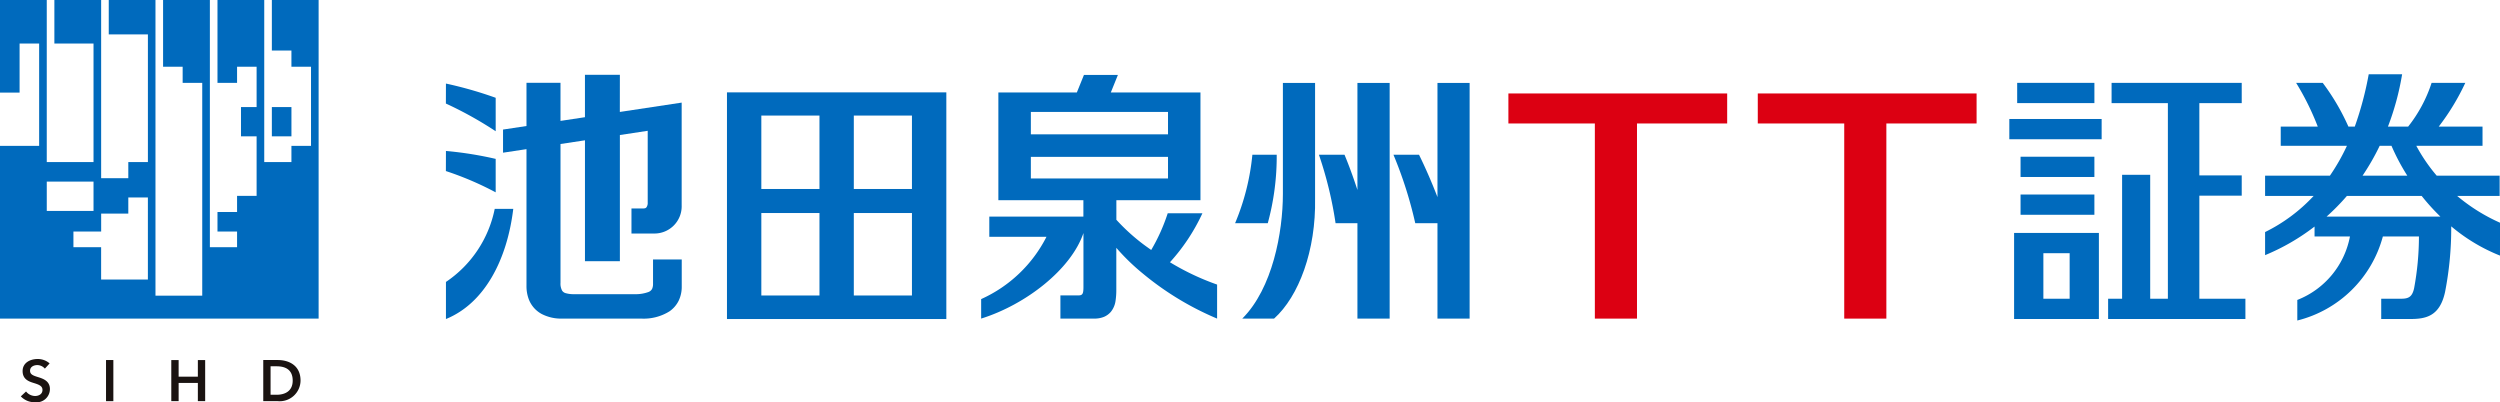 <svg xmlns="http://www.w3.org/2000/svg" xmlns:xlink="http://www.w3.org/1999/xlink" width="323.453" height="52.04" viewBox="0 0 323.453 52.04"><defs><clipPath id="a"><rect width="323.453" height="52.04" fill="none"/></clipPath></defs><g transform="translate(0 0)"><path d="M35.173,17.64h2.534V13.853H35.173ZM9.5,29.955h3.589V27.638H16.6V25.544h2.534V36.167h-6.05V31.982H9.5ZM6.051,23.5H12.1v3.789H6.051ZM35.173,0V6.538h2.532V8.631h2.534V18.875H37.705v2.09H34.188V0h-6.05V10.725h2.534V8.631H33.2v5.222h-2.02V17.64H33.2v7.7H30.672v2.093H28.138v2.524h2.534v2.027H27.154V0H21.1V8.631h2.532v2.093h2.534V38.258h-6.05V0H14.07V4.448h5.066V20.965H16.6v2.09H13.086V0H7.035V5.628H12.1V20.965H6.05V0H0V11.98H2.534V5.628H5.064V18.871H0V41.223H41.223V0Z" transform="translate(0 0)" fill="#006abd"/><g transform="translate(0 0)"><g clip-path="url(#a)"><path d="M4.688,28.448a1.3,1.3,0,0,0-.978-.459c-.434,0-.937.21-.937.731,0,.487.412.63,1.013.818.685.21,1.557.511,1.557,1.556a1.723,1.723,0,0,1-1.941,1.7,2.421,2.421,0,0,1-1.824-.758l.676-.632a1.515,1.515,0,0,0,1.165.584c.444,0,.961-.215.961-.789,0-.555-.557-.712-1.223-.922-.647-.2-1.347-.517-1.347-1.513,0-1.081.984-1.561,1.947-1.561a2.315,2.315,0,0,1,1.547.57Z" transform="translate(1.116 19.246)" fill="#1a1311"/><rect width="0.948" height="5.322" transform="translate(13.718 46.582)" fill="#1a1311"/><path d="M12.979,27.28h.949v2.15h2.488V27.28h.946V32.6h-.946V30.241H13.929V32.6h-.949Z" transform="translate(9.183 19.302)" fill="#1a1311"/><path d="M19.948,27.28h1.885c1.39,0,2.939.663,2.939,2.662a2.7,2.7,0,0,1-2.939,2.66H19.948Zm1.735,4.494c.978,0,2.073-.4,2.073-1.832,0-1.525-1.095-1.851-2.073-1.851h-.789v3.683Z" transform="translate(14.113 19.301)" fill="#1a1311"/><path d="M40.228,12.464a47.07,47.07,0,0,0-6.436-1.026l-.007,2.6a40.761,40.761,0,0,1,6.442,2.754Z" transform="translate(23.904 8.093)" fill="#006abd"/><path d="M40.228,8.172a51.072,51.072,0,0,0-6.436-1.841l-.007,2.585A48.65,48.65,0,0,1,40.228,12.5Z" transform="translate(23.904 4.48)" fill="#006abd"/><path d="M55.084,36.325H83.466V7H55.084ZM71.495,10h7.522v9.5H71.495Zm0,12.61h7.522v10.67H71.495ZM59.53,10h7.522v9.5H59.53Zm0,12.61h7.522v10.67H59.53Z" transform="translate(38.972 4.951)" fill="#006abd"/><path d="M33.79,25.278v4.8c4.967-2.02,7.906-7.605,8.71-14.251H40.1a14.933,14.933,0,0,1-6.308,9.451" transform="translate(23.907 11.198)" fill="#006abd"/><path d="M53.233,5.669H48.714v5.483l-3.164.478V6.7h-4.4v5.592l-3.034.458v2.993l3.034-.458V32.958a4.84,4.84,0,0,0,.271,1.678,3.633,3.633,0,0,0,1.689,1.972,5.456,5.456,0,0,0,2.662.6H56.011a6.291,6.291,0,0,0,3.649-.944,3.625,3.625,0,0,0,1.2-1.412,4.123,4.123,0,0,0,.377-1.791v-3.5H57.523V32.7a1.509,1.509,0,0,1-.116.654.883.883,0,0,1-.505.425,4.885,4.885,0,0,1-1.817.27H47.28a3.585,3.585,0,0,1-1.013-.12.811.811,0,0,1-.5-.328,1.887,1.887,0,0,1-.215-1.023V14.62l3.164-.48V29.782h4.518V13.457l3.6-.546V22.2a.964.964,0,0,1-.179.633c-.08.063-.094.114-.434.13H54.733V26.2H57.6a3.523,3.523,0,0,0,3.628-3.644V9.263l-8,1.209Z" transform="translate(26.967 4.012)" fill="#006abd"/><path d="M99.385,20.657c0,4.921-1.335,12.214-5.256,16.117h4.115c3.2-2.863,5.435-8.836,5.305-15.549V6.283H99.385Z" transform="translate(66.597 4.446)" fill="#006abd"/><path d="M102.984,23.574h-4.5a23.8,23.8,0,0,1-2.136,4.749c-.355-.251-.709-.5-1.057-.762a25.614,25.614,0,0,1-3.451-3.145V21.887H102.72V7.947h-11.6l.917-2.268H87.644l-.919,2.268H76.573v13.94h11v2.121H75.4v2.607h7.4a17.541,17.541,0,0,1-8.454,8.063V37.2c5.758-1.8,11.63-6.347,13.235-11.07v6.951c0,.919-.111,1.12-.663,1.12H84.6v3h4.368a3.269,3.269,0,0,0,1.257-.22,2.4,2.4,0,0,0,.907-.661,2.89,2.89,0,0,0,.593-1.357,9.406,9.406,0,0,0,.108-1.511V28.044a27.8,27.8,0,0,0,3.451,3.345,38.25,38.25,0,0,0,9.589,5.812V32.8a32.533,32.533,0,0,1-6.1-2.889,24.888,24.888,0,0,0,4.2-6.338M80.777,10.463H98.521v2.9H80.777Zm0,5.811H98.521v2.8H80.777Z" transform="translate(52.597 4.019)" fill="#006abd"/><path d="M104.92,20.132c-.519-1.6-1.089-3.162-1.673-4.562H99.937a49.764,49.764,0,0,1,2.155,8.865h2.828V36.773h4.17V6.284h-4.17Z" transform="translate(70.706 4.447)" fill="#006abd"/><path d="M98.97,11.722H95.822a30.3,30.3,0,0,1-2.237,8.865h4.228a32.763,32.763,0,0,0,1.158-8.865" transform="translate(66.212 8.294)" fill="#006abd"/><path d="M111.28,21.056c-.741-1.929-1.567-3.816-2.387-5.486h-3.309a53.227,53.227,0,0,1,2.824,8.865h2.872V36.773h4.161V6.284H111.28Z" transform="translate(74.701 4.447)" fill="#006abd"/><rect width="11.944" height="2.621" transform="translate(259.969 15.395)" fill="#006abd"/><rect width="9.991" height="2.619" transform="translate(260.985 10.72)" fill="#006abd"/><rect width="9.553" height="2.621" transform="translate(261.422 20.277)" fill="#006abd"/><rect width="9.553" height="2.621" transform="translate(261.422 25.167)" fill="#006abd"/><path d="M163.583,28.786H152.612V17.651h10.971ZM156.4,26.165h3.4V20.27h-3.4Z" transform="translate(107.974 12.489)" fill="#006abd"/><path d="M171.54,34.211V20.872h5.483V18.251H171.54V8.9h5.483V6.277H160.185V8.9h7.284V34.211h-2.288V18.173h-3.635V34.211h-1.81v2.621H177.5V34.211Z" transform="translate(113.014 4.441)" fill="#006abd"/><path d="M202.024,24.834a23.35,23.35,0,0,1-5.549-3.47h5.5V18.745h-8.141a21.864,21.864,0,0,1-2.64-3.861h8.567V12.393H194.1a30.037,30.037,0,0,0,3.432-5.657h-4.359a18.152,18.152,0,0,1-3.031,5.657h-2.616a34.495,34.495,0,0,0,1.832-6.765h-4.322a43.107,43.107,0,0,1-1.8,6.765h-.83a28.8,28.8,0,0,0-3.321-5.657h-3.442a34.389,34.389,0,0,1,2.8,5.657h-4.79v2.491h8.563a26.458,26.458,0,0,1-2.2,3.861h-8.387v2.619h6.284a21.518,21.518,0,0,1-6.284,4.677v2.988a27.99,27.99,0,0,0,6.4-3.7v1.279h4.581a11.03,11.03,0,0,1-6.813,8.217v2.66a15.283,15.283,0,0,0,11.07-10.877h4.668a36.974,36.974,0,0,1-.625,6.7c-.242,1.1-.7,1.357-1.656,1.357h-2.6V37.29h3.733c1.981,0,3.833-.306,4.525-3.485a42.963,42.963,0,0,0,.8-8.353l0-.15a22.927,22.927,0,0,0,6.308,3.784Zm-15.571-9.95h1.53a27.624,27.624,0,0,0,2.046,3.861h-5.79a30.65,30.65,0,0,0,2.215-3.861m-6.871,9.159a28.709,28.709,0,0,0,2.633-2.679h9.671a27.61,27.61,0,0,0,2.425,2.679Z" transform="translate(121.431 3.983)" fill="#006abd"/><path d="M142.6,7.081H114.294v3.883H125.48V36.211h5.452V10.964H142.6Z" transform="translate(80.864 5.011)" fill="#dc0012"/><path d="M161.5,7.081H133.191v3.883h11.186V36.211h5.45V10.964H161.5Z" transform="translate(94.233 5.011)" fill="#dc0012"/></g></g></g></svg>